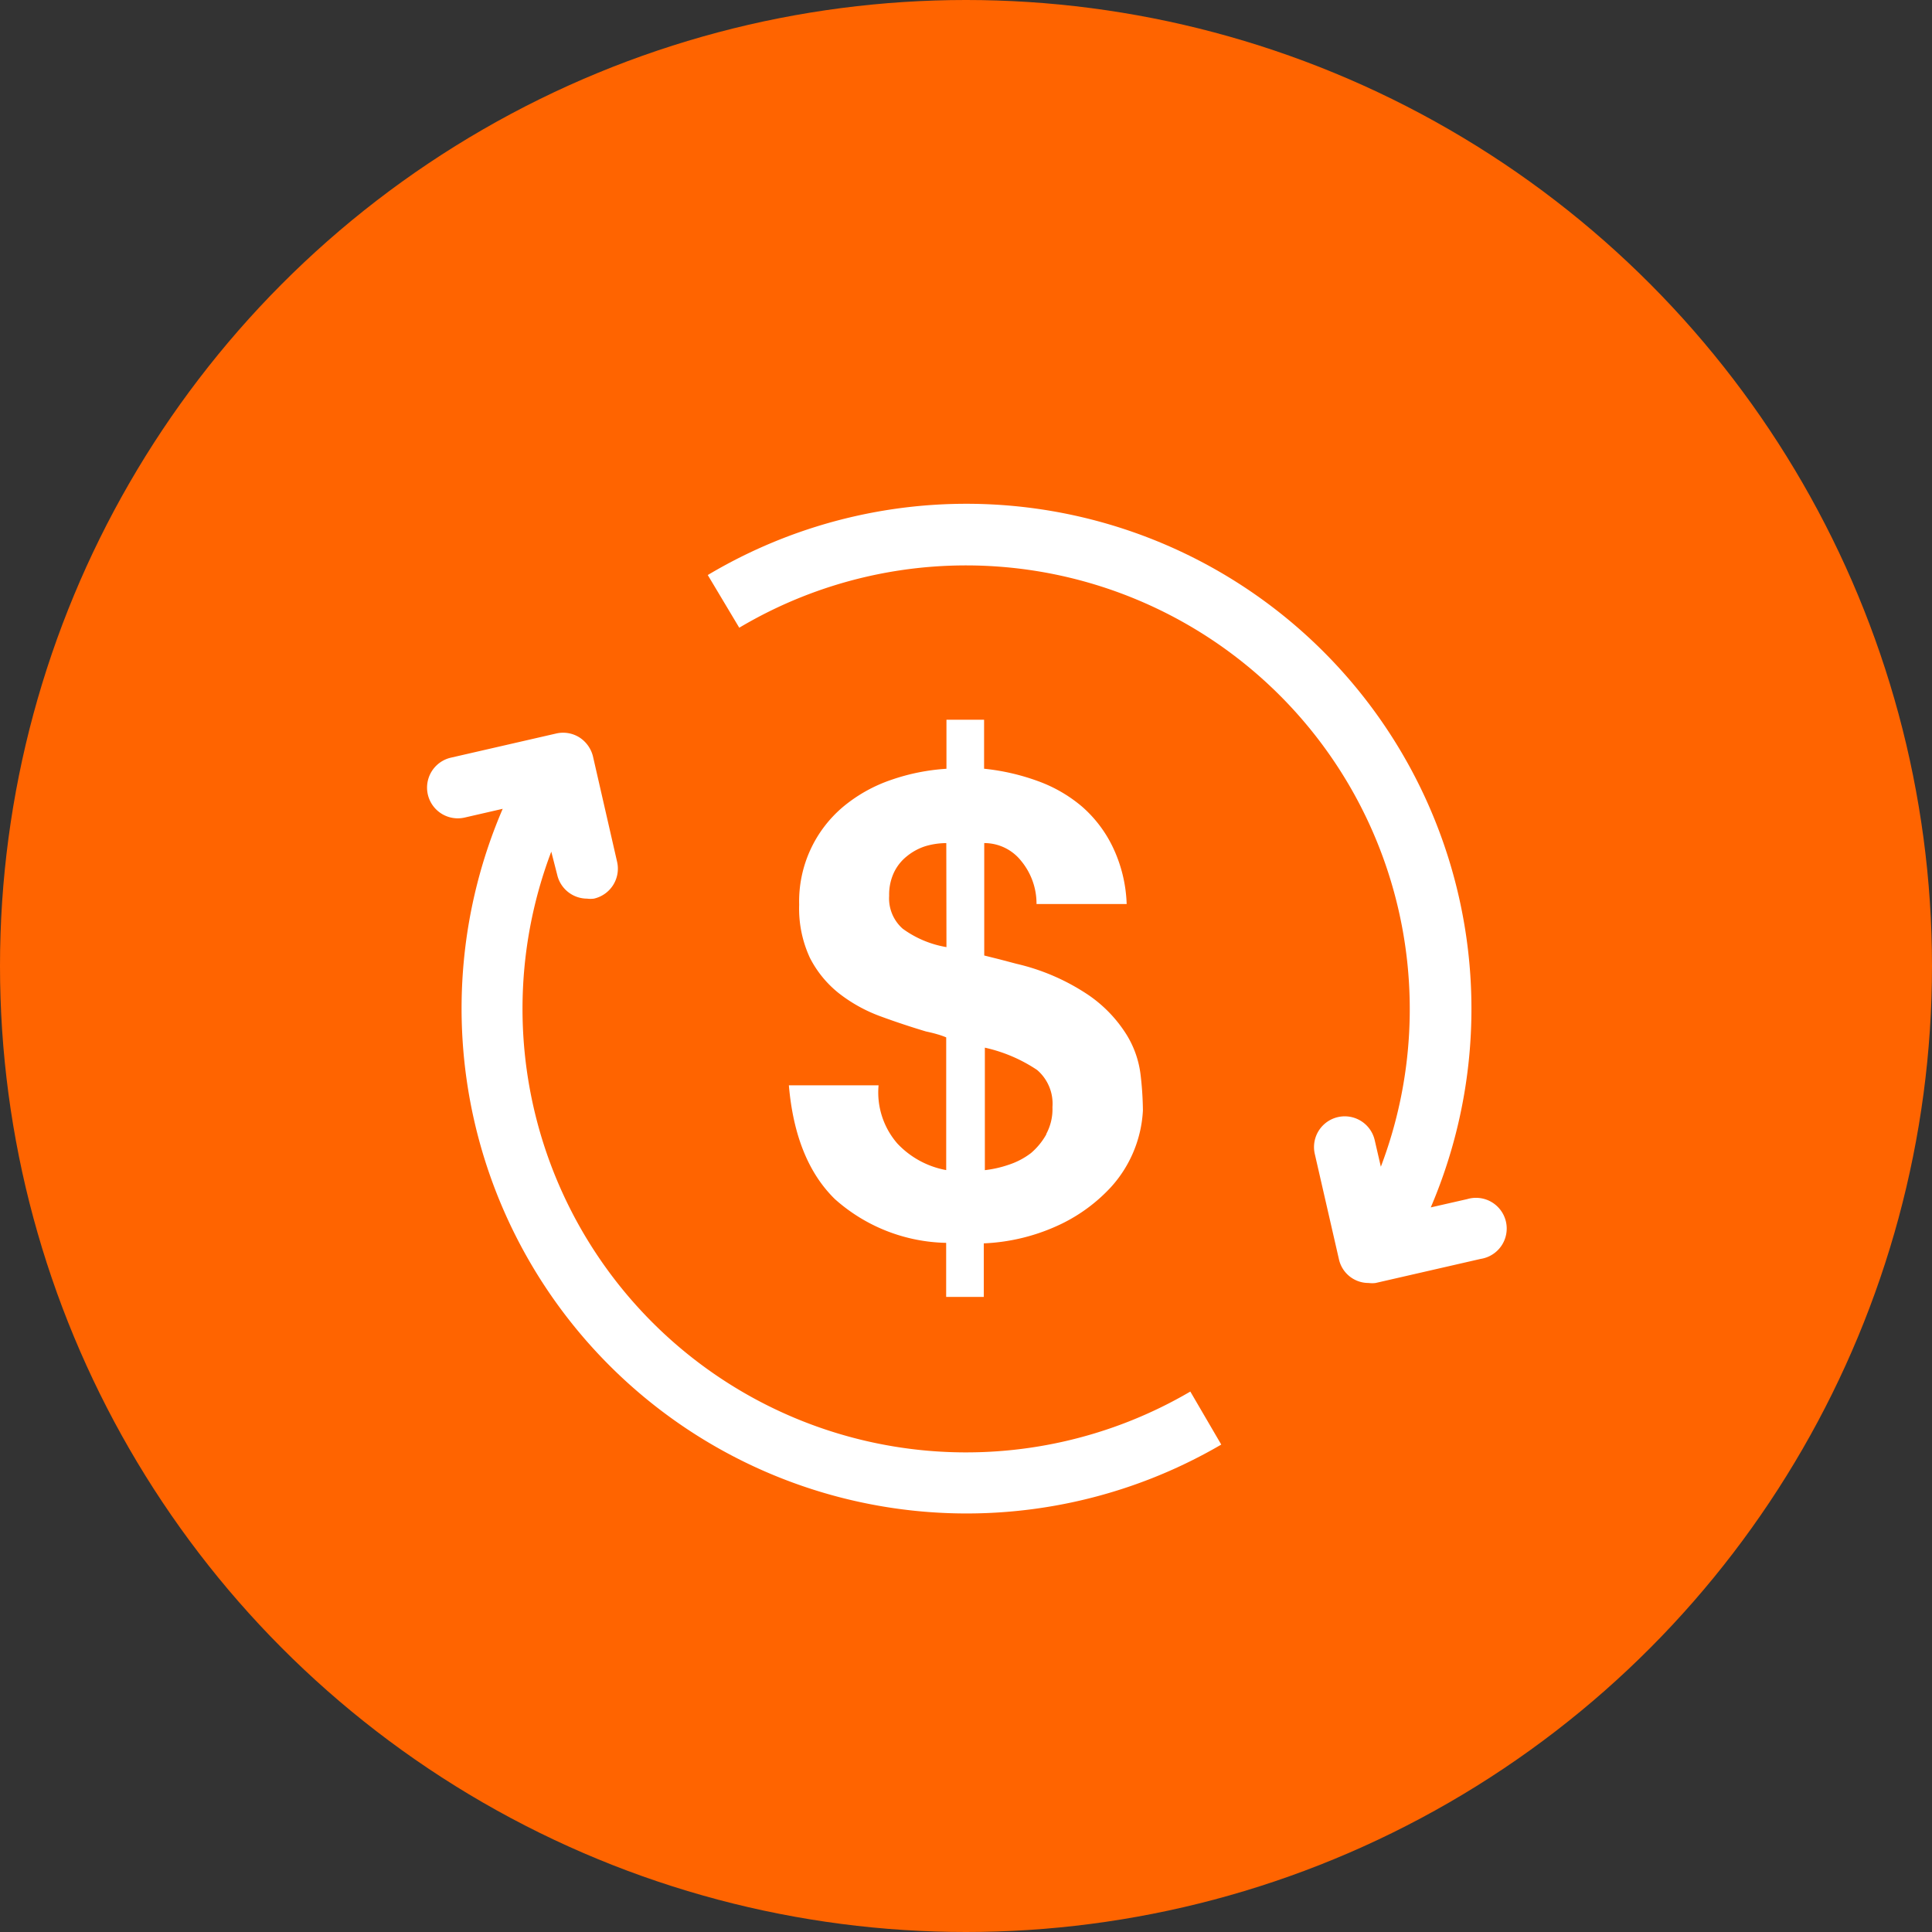 <svg id="Reduce_Revenue" data-name="Reduce Revenue" xmlns="http://www.w3.org/2000/svg" width="130" height="130" viewBox="0 0 130 130">
  <rect x="0" y="0" width="130" height="130" fill="#333333" stroke="none"/>
  <circle id="Ellipse_11" data-name="Ellipse 11" cx="65" cy="65" r="65" fill="#ff6400"/>
  <g id="noun-revenue-949180" transform="translate(13.821 16.757)">
    <path id="Path_135" data-name="Path 135" d="M62.138,55.106a6.615,6.615,0,0,0-.961-2.739,9.054,9.054,0,0,0-2.522-2.625,14.542,14.542,0,0,0-4.868-2.119l-1.137-.3-1.034-.258V39.5A3.163,3.163,0,0,1,54.1,40.7a4.506,4.506,0,0,1,1.034,2.9H61.2a9.612,9.612,0,0,0-.941-3.845A8.486,8.486,0,0,0,58.19,37.04a9.633,9.633,0,0,0-2.977-1.716,14.935,14.935,0,0,0-3.607-.827V31.2H49.074v3.3a13.994,13.994,0,0,0-3.71.744A10.191,10.191,0,0,0,42.191,37a8.32,8.32,0,0,0-3.028,6.646,7.876,7.876,0,0,0,.723,3.576A7.235,7.235,0,0,0,41.829,49.6a10.263,10.263,0,0,0,2.76,1.54c1.034.382,2.067.723,3.1,1.034.289.062.548.124.8.2a4.961,4.961,0,0,1,.568.2v8.93a5.974,5.974,0,0,1-3.287-1.788A5.24,5.24,0,0,1,44.506,55.8H38.47q.434,5.054,3.1,7.659A11.586,11.586,0,0,0,49.054,66.4v3.638h2.532V66.434A13.312,13.312,0,0,0,56.857,65.1a11.2,11.2,0,0,0,3.276-2.439,8.32,8.32,0,0,0,2.16-5.168,21.89,21.89,0,0,0-.155-2.387ZM49.074,46.5a6.935,6.935,0,0,1-2.946-1.24,2.718,2.718,0,0,1-.91-2.212,3.5,3.5,0,0,1,.32-1.561,3.1,3.1,0,0,1,.879-1.106,3.8,3.8,0,0,1,1.24-.672,4.971,4.971,0,0,1,1.406-.207Zm6.718,12.6a4.558,4.558,0,0,1-1.034,1.261,5.054,5.054,0,0,1-1.5.785,7.524,7.524,0,0,1-1.6.362V53.266a10.336,10.336,0,0,1,3.514,1.5,2.987,2.987,0,0,1,1.034,2.5,3.514,3.514,0,0,1-.413,1.8Z" transform="translate(0.79 0.472)" fill="#fff"/>
    <path id="Path_136" data-name="Path 136" d="M85.209,67.949l-7.08,1.623a1.788,1.788,0,0,1-.465,0,2.037,2.037,0,0,1-2.005-1.6l-1.623-7.08a2.068,2.068,0,0,1,4.031-.93l.413,1.788A29.859,29.859,0,0,0,35.309,25.481L33.19,21.936A33.983,33.983,0,0,1,81.839,64.487l2.45-.558a2.067,2.067,0,1,1,.92,4.021Z" transform="translate(0.613)" fill="#fff"/>
    <path id="Path_137" data-name="Path 137" d="M68.355,79.945a33.983,33.983,0,0,1-48.35-42.779l-2.563.589a2.067,2.067,0,1,1-.92-4.031L23.6,32.1a2.067,2.067,0,0,1,1.561.258,2.119,2.119,0,0,1,.92,1.292l1.623,7.09a2.067,2.067,0,0,1-1.561,2.47,1.788,1.788,0,0,1-.465,0,2.067,2.067,0,0,1-2.005-1.6l-.4-1.561a29.849,29.849,0,0,0,43,36.329Z" transform="translate(0 0.5)" fill="#fff"/>
  </g>
</svg>
